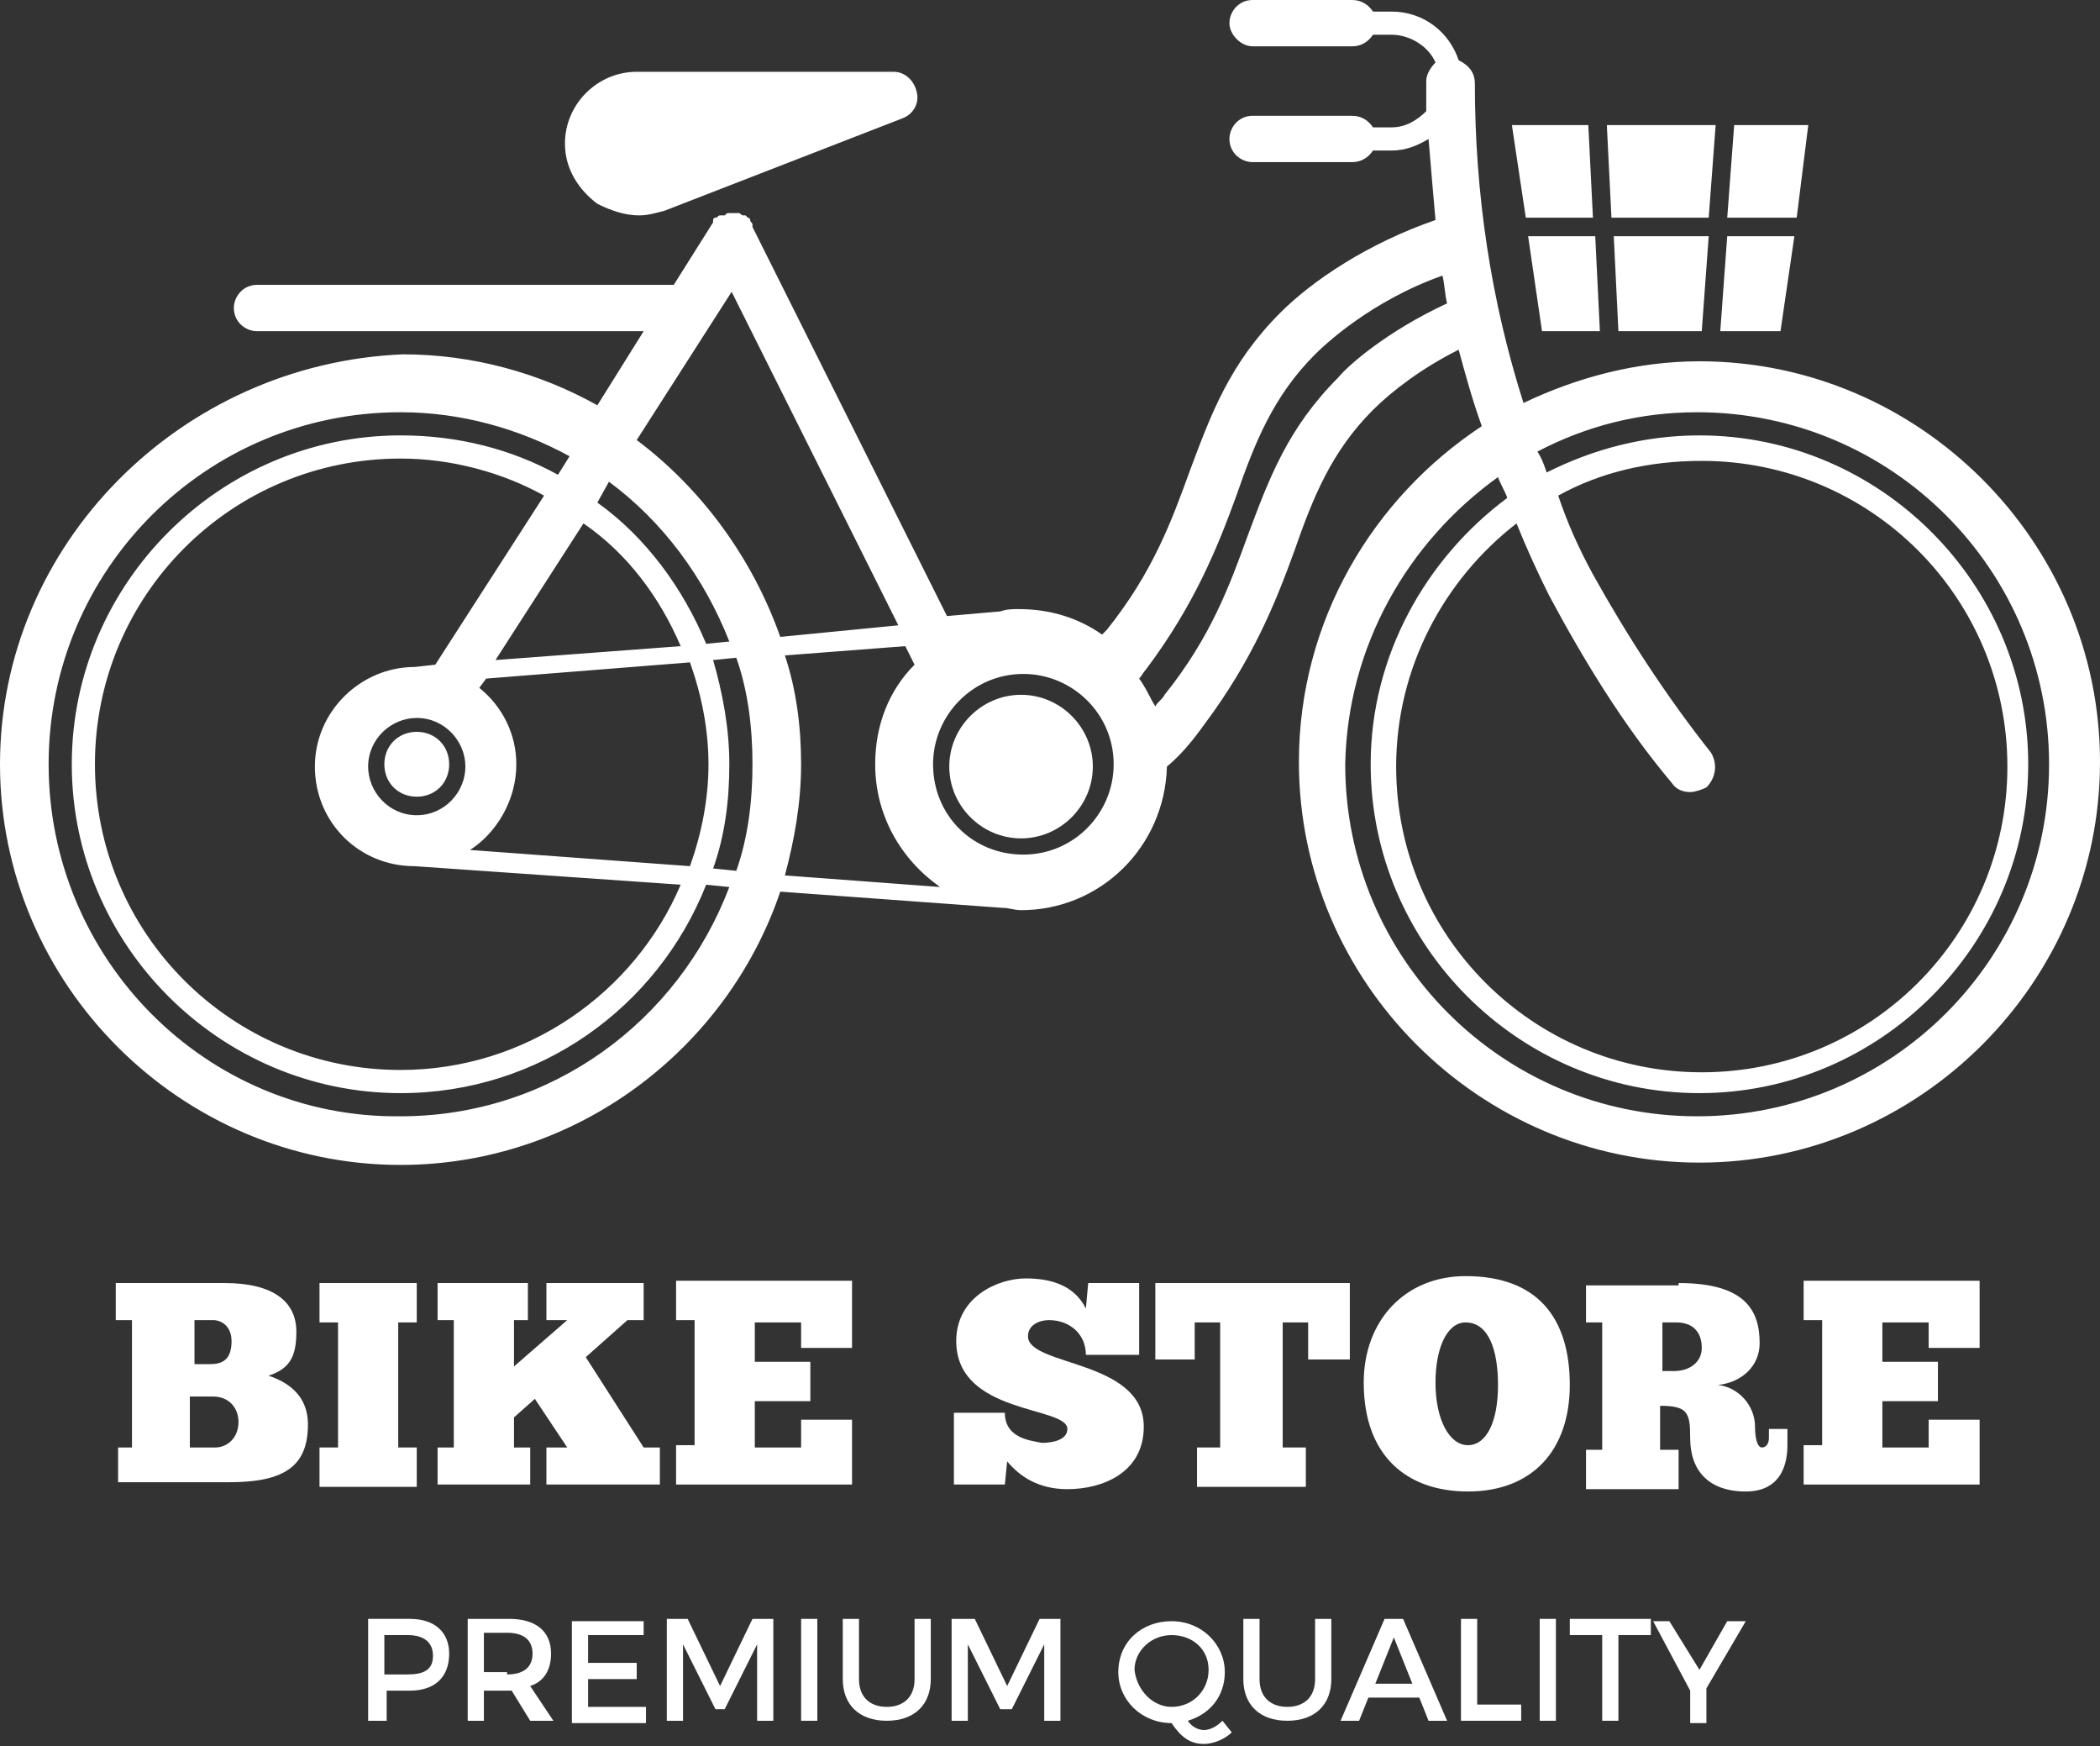 <svg xmlns="http://www.w3.org/2000/svg" fill="none" viewBox="0 0 160 133" height="133" width="160">
<rect x="0" y="0" width="160" height="133" fill="#333333" stroke="none"/>
<path fill="white" d="M77.795 52.922C80.794 52.922 83.263 55.391 83.263 58.39C83.263 61.389 80.794 63.859 77.795 63.859C74.796 63.859 72.326 61.389 72.326 58.39C72.326 55.391 74.796 52.922 77.795 52.922Z"></path>
<path fill="white" d="M29.284 58.214C29.284 56.803 30.342 55.744 31.753 55.744C33.164 55.744 34.223 56.803 34.223 58.214C34.223 59.625 33.164 60.684 31.753 60.684C30.342 60.684 29.284 59.625 29.284 58.214Z"></path>
<path fill="white" d="M0 58.214C0 74.972 13.76 88.732 30.518 88.732C43.925 88.732 55.391 79.912 59.449 67.916L76.384 69.151C76.913 69.151 77.266 69.328 77.795 69.328C83.793 69.328 88.732 64.564 88.909 58.39C89.967 57.508 90.849 56.45 91.731 55.215C95.436 50.276 97.2 45.865 98.611 41.985C100.022 37.927 101.433 34.399 104.609 31.224C106.02 29.813 108.313 28.049 111.136 26.637C111.665 28.578 112.194 30.518 112.9 32.459C104.609 37.927 98.964 47.277 98.964 58.038C98.964 74.796 112.723 88.556 129.482 88.556C146.24 88.556 160 74.796 160 58.038C160 41.279 146.24 27.519 129.482 27.519C124.719 27.519 120.132 28.754 116.075 30.695C113.605 22.933 112.37 14.818 112.37 6.351C112.37 5.469 111.841 4.939 111.136 4.587C110.43 2.47 108.49 0.882 106.02 0.882H104.609C104.256 0.353 103.727 0 103.021 0H95.436C94.377 0 93.671 0.882 93.671 1.764C93.671 2.646 94.553 3.528 95.436 3.528H103.021C103.727 3.528 104.256 3.175 104.609 2.646H106.02C107.431 2.646 108.842 3.528 109.372 4.763C109.019 5.116 108.666 5.645 108.666 6.174C108.666 6.88 108.666 7.762 108.666 8.467C107.96 9.173 107.078 9.702 106.02 9.702H104.609C104.256 9.173 103.727 8.82 103.021 8.82H95.436C94.377 8.82 93.671 9.702 93.671 10.584C93.671 11.643 94.553 12.348 95.436 12.348H103.021C103.727 12.348 104.256 11.996 104.609 11.466H106.02C107.078 11.466 107.96 11.114 108.842 10.584C109.019 12.701 109.195 14.818 109.372 16.759C104.256 18.523 100.022 21.345 97.552 23.815C93.671 27.696 92.26 31.577 90.673 35.81C89.261 39.691 87.85 43.572 84.322 47.982C84.145 48.159 84.146 48.159 83.969 48.335C82.205 47.1 80.088 46.395 77.618 46.395C77.089 46.395 76.737 46.395 76.207 46.571L72.15 46.924L57.332 17.288C57.332 17.288 57.332 17.288 57.332 17.111C57.332 16.935 57.156 16.935 57.156 16.759C57.156 16.582 56.979 16.582 56.979 16.582C56.979 16.582 56.979 16.582 56.803 16.406H56.626C56.45 16.406 56.45 16.229 56.273 16.229C56.097 16.229 56.097 16.229 55.921 16.229C55.744 16.229 55.744 16.229 55.568 16.229C55.391 16.229 55.391 16.229 55.215 16.406H55.039C55.039 16.406 55.039 16.406 54.862 16.406C54.686 16.406 54.686 16.582 54.509 16.582C54.333 16.582 54.333 16.759 54.333 16.759C54.333 16.759 54.333 16.759 54.333 16.935L51.334 21.698H19.581C18.523 21.698 17.817 22.58 17.817 23.462C17.817 24.52 18.699 25.226 19.581 25.226H49.041L45.513 30.871C41.102 28.401 35.987 26.99 30.695 26.99C13.76 27.696 0 41.455 0 58.214ZM118.015 45.336C120.662 50.276 123.66 55.215 127.365 59.625C127.718 60.154 128.247 60.331 128.776 60.331C129.129 60.331 129.658 60.154 130.011 59.978C130.717 59.272 130.893 58.214 130.364 57.332C127.012 53.098 124.013 48.512 121.367 43.749C120.309 41.808 119.427 39.868 118.721 37.751C121.896 35.987 125.601 35.105 129.658 35.105C142.536 35.105 152.944 45.513 152.944 58.39C152.944 71.268 142.536 81.676 129.658 81.676C116.781 81.676 106.373 71.268 106.373 58.39C106.373 50.805 110.077 44.101 115.546 39.868C116.251 41.632 117.133 43.572 118.015 45.336ZM114.134 36.34C114.311 36.869 114.664 37.398 114.84 37.927C108.666 42.514 104.432 49.923 104.432 58.214C104.432 71.974 115.722 83.263 129.482 83.263C143.241 83.263 154.531 71.974 154.531 58.214C154.531 44.454 143.241 33.164 129.482 33.164C125.248 33.164 121.367 34.223 117.839 35.987C117.663 35.458 117.486 34.928 117.133 34.399C120.838 32.459 124.895 31.4 129.305 31.4C144.123 31.4 156.119 43.396 156.119 58.214C156.119 73.032 144.123 85.028 129.305 85.028C114.487 85.028 102.492 73.032 102.492 58.214C102.668 49.217 107.255 41.279 114.134 36.34ZM86.792 51.687C86.968 51.511 87.144 51.158 87.321 50.981C91.025 46.042 92.789 41.632 94.201 37.751C95.612 33.694 97.023 30.165 100.198 26.99C100.904 26.285 104.432 22.933 109.901 20.992C110.077 21.698 110.077 22.404 110.254 23.109C105.667 25.226 102.668 27.872 101.963 28.754C98.082 32.635 96.67 36.516 95.083 40.75C93.671 44.631 92.26 48.512 88.732 52.922C88.556 53.275 88.203 53.451 88.026 53.804C87.674 53.275 87.321 52.392 86.792 51.687ZM51.863 49.217L37.751 50.276L44.454 39.868C47.806 42.161 50.276 45.513 51.863 49.217ZM39.339 58.214C39.339 55.921 38.28 53.804 36.516 52.392L37.045 51.687L52.569 50.452C53.451 52.922 53.98 55.568 53.98 58.214C53.98 60.86 53.451 63.506 52.569 65.976L35.81 64.741C37.751 63.506 39.339 61.036 39.339 58.214ZM51.863 67.387C48.335 75.678 40.044 81.499 30.518 81.499C17.641 81.499 7.233 71.091 7.233 58.214C7.233 45.336 17.641 34.928 30.518 34.928C34.399 34.928 38.28 35.987 41.455 37.751L33.164 50.629L31.577 50.805C27.519 50.805 23.991 54.157 23.991 58.39C23.991 62.624 27.343 65.976 31.577 65.976L51.863 67.387ZM31.753 62.095C29.636 62.095 28.049 60.331 28.049 58.39C28.049 56.273 29.813 54.686 31.753 54.686C33.87 54.686 35.458 56.45 35.458 58.39C35.458 60.331 33.87 62.095 31.753 62.095ZM46.395 36.692C50.452 39.691 53.627 43.925 55.568 48.864L53.804 49.041C52.04 44.807 49.217 40.926 45.513 38.28L46.395 36.692ZM71.091 58.214C71.091 54.509 74.09 51.334 77.971 51.334C81.676 51.334 84.851 54.333 84.851 58.214C84.851 61.918 81.852 65.094 77.971 65.094C74.09 65.094 71.091 62.095 71.091 58.214ZM61.036 58.214C61.036 55.391 60.684 52.569 59.801 49.923L68.975 49.217L69.68 50.629C67.74 52.569 66.681 55.215 66.681 58.214C66.681 62.095 68.622 65.447 71.621 67.563L59.801 66.681C60.507 64.035 61.036 61.213 61.036 58.214ZM59.449 48.512C57.332 42.514 53.451 37.222 48.512 33.517L55.744 22.227L68.445 47.63L59.449 48.512ZM56.097 66.329L54.333 66.152C55.215 63.682 55.568 61.036 55.568 58.214C55.568 55.391 55.039 52.745 54.333 50.276L56.097 50.099C56.979 52.569 57.332 55.391 57.332 58.214C57.332 61.036 56.979 63.859 56.097 66.329ZM3.705 58.214C3.705 43.396 15.7 31.4 30.518 31.4C35.105 31.4 39.515 32.635 43.396 34.752L42.514 36.163C38.986 34.223 34.928 33.164 30.518 33.164C16.759 33.164 5.469 44.454 5.469 58.214C5.469 71.974 16.759 83.263 30.518 83.263C41.102 83.263 50.099 76.737 53.804 67.387L55.568 67.563C51.687 77.795 41.985 85.028 30.518 85.028C15.7 85.204 3.705 73.032 3.705 58.214Z"></path>
<path fill="white" d="M68.798 8.997L50.628 16.053C49.923 16.23 49.394 16.406 48.688 16.406C47.629 16.406 46.571 16.053 45.513 15.524C44.101 14.466 43.043 12.878 43.043 10.937C43.043 7.938 45.513 5.469 48.511 5.469H68.093C68.975 5.469 69.68 6.174 69.856 7.056C70.033 7.762 69.68 8.644 68.798 8.997Z"></path>
<path fill="white" d="M123.307 25.226L122.954 17.994H130.187L129.658 25.226H123.307Z"></path>
<path fill="white" d="M115.192 9.526H121.014L121.367 16.582H116.251L115.192 9.526Z"></path>
<path fill="white" d="M122.778 16.582L122.425 9.526H130.716L130.187 16.582H122.778Z"></path>
<path fill="white" d="M135.656 25.226H131.069L131.598 17.994H136.714L135.656 25.226Z"></path>
<path fill="white" d="M116.428 17.994H121.543L121.896 25.226H117.486L116.428 17.994Z"></path>
<path fill="white" d="M131.599 16.582L132.128 9.526H137.773L136.891 16.582H131.599Z"></path>
<path fill="white" d="M34.223 125.954C34.223 127.718 33.165 128.777 31.224 128.777H29.46V131.07H28.049V123.308H31.224C33.165 123.308 34.223 124.367 34.223 125.954ZM32.989 126.131C32.989 125.072 32.283 124.543 31.048 124.543H29.284V127.542H31.048C32.283 127.542 32.989 127.189 32.989 126.131Z"></path>
<path fill="white" d="M40.397 131.07L38.986 128.777C38.809 128.777 38.809 128.777 38.633 128.777H36.869V131.07H35.634V123.309H38.809C40.75 123.309 41.985 124.191 41.985 125.955C41.985 127.189 41.456 128.072 40.397 128.424L42.161 131.07H40.397ZM38.633 127.542C39.868 127.542 40.574 127.013 40.574 125.955C40.574 124.896 39.868 124.367 38.633 124.367H36.869V127.366H38.633V127.542Z"></path>
<path fill="white" d="M49.041 123.309V124.543H44.807V126.66H48.512V127.895H44.807V130.012H49.218V131.247H43.572V123.485H49.041V123.309Z"></path>
<path fill="white" d="M52.393 123.309L54.863 128.424L57.332 123.309H58.92V131.07H57.685V125.249L55.215 130.188H54.51L52.04 125.249V131.07H50.805V123.309H52.393Z"></path>
<path fill="white" d="M62.272 123.309V131.07H61.037V123.309H62.272Z"></path>
<path fill="white" d="M67.564 130.012C68.799 130.012 69.681 129.306 69.681 127.895V123.309H70.916V127.895C70.916 129.836 69.681 131.07 67.564 131.07C65.447 131.07 64.212 129.836 64.212 127.895V123.309H65.447V127.895C65.447 129.306 66.329 130.012 67.564 130.012Z"></path>
<path fill="white" d="M74.268 123.309L76.737 128.424L79.207 123.309H80.795V131.07H79.56V125.249L77.09 130.188H76.208L73.739 125.249V131.07H72.504V123.309H74.268Z"></path>
<path fill="white" d="M93.848 131.953C93.319 132.482 92.437 132.835 91.731 132.835C90.673 132.835 89.967 132.305 89.262 131.247C86.969 131.247 85.204 129.483 85.204 127.366C85.204 125.073 86.969 123.485 89.262 123.485C91.555 123.485 93.319 125.249 93.319 127.366C93.319 129.13 92.261 130.541 90.497 131.071C90.849 131.6 91.379 131.776 91.731 131.776C92.084 131.776 92.613 131.6 93.143 131.071L93.848 131.953ZM89.262 130.012C90.849 130.012 92.084 128.777 92.084 127.19C92.084 125.602 90.849 124.544 89.262 124.544C87.674 124.544 86.439 125.778 86.439 127.19C86.616 128.777 87.85 130.012 89.262 130.012Z"></path>
<path fill="white" d="M98.082 130.012C99.317 130.012 100.199 129.306 100.199 127.895V123.309H101.434V127.895C101.434 129.836 100.199 131.07 98.082 131.07C95.965 131.07 94.73 129.836 94.73 127.895V123.309H95.965V127.895C95.965 129.306 96.847 130.012 98.082 130.012Z"></path>
<path fill="white" d="M108.137 129.306H104.256L103.551 131.07H102.14L105.491 123.309H106.902L110.254 131.07H108.843L108.137 129.306ZM107.608 128.248L106.197 124.72L104.786 128.248H107.608Z"></path>
<path fill="white" d="M112.548 123.309V129.836H115.899V131.07H111.313V123.309H112.548Z"></path>
<path fill="white" d="M118.545 123.309V131.07H117.311V123.309H118.545Z"></path>
<path fill="white" d="M125.778 123.309V124.543H123.308V131.07H122.073V124.543H119.604V123.309H125.778Z"></path>
<path fill="white" d="M130.012 128.601V131.247H128.777V128.777L125.954 123.485H127.189L129.482 127.19L131.599 123.485H133.011L130.012 128.601Z"></path>
<path fill="white" d="M8.82 110.254H10.055V100.552H8.82V97.729H17.111C20.816 97.729 22.58 99.141 22.58 101.434C22.58 103.374 22.051 104.256 20.463 104.786C22.051 105.315 23.462 106.373 23.462 108.49C23.462 111.665 21.698 112.9 17.464 112.9H8.997V110.254H8.82ZM14.642 103.904H16.053C17.288 103.904 17.641 103.198 17.641 102.14C17.641 101.081 16.935 100.552 16.229 100.552H14.818V103.904H14.642ZM16.406 110.254C17.288 110.254 18.17 109.549 18.17 108.314C18.17 107.255 17.464 106.373 16.229 106.373H14.465V110.254H16.406Z"></path>
<path fill="white" d="M31.753 97.729V100.728H30.341V110.254H31.753V113.253H24.344V110.254H25.755V100.728H24.344V97.729H31.753Z"></path>
<path fill="white" d="M39.162 100.552V104.08L43.219 100.552H41.632V97.729H49.041V100.552H47.806L44.63 103.374L49.041 110.254H50.276V113.077H41.632V110.254H43.219L40.75 106.55L39.162 107.961V110.254H40.397V113.077H33.34V110.254H34.575V100.552H33.34V97.729H40.22V100.552H39.162Z"></path>
<path fill="white" d="M64.918 102.669H61.037V100.729H57.509V103.728H61.742V106.727H57.509V110.255H61.037V108.138H64.918V113.077H51.511V110.078H52.922V100.553H51.511V97.554H64.918V102.669Z"></path>
<path fill="white" d="M72.503 107.609H76.56C76.56 109.549 78.501 109.726 79.383 109.902C80.088 109.902 81.323 109.726 81.323 108.843C81.323 107.079 72.856 107.785 72.856 102.14C72.856 98.788 76.031 97.377 78.148 97.377C80.088 97.377 81.852 97.906 82.734 99.67L82.911 97.73H86.792V103.199H82.734C82.734 101.611 81.5 100.552 79.912 100.552C79.206 100.552 78.324 100.905 78.324 101.787C78.324 104.081 87.145 103.551 87.145 108.667C87.145 112.195 83.969 113.43 81.323 113.43C79.03 113.43 77.619 112.372 76.737 111.313L76.56 113.077H72.679V107.609H72.503Z"></path>
<path fill="white" d="M102.844 103.551H99.669V100.728H97.729V110.254H99.493V113.253H91.202V110.254H92.966V100.728H91.025V103.551H88.026V97.729H102.844V103.551Z"></path>
<path fill="white" d="M103.903 105.315C103.903 100.552 107.078 97.201 111.665 97.201C117.133 97.201 119.603 100.376 119.603 105.492C119.603 110.431 116.78 113.606 111.841 113.606C107.255 113.606 103.903 110.96 103.903 105.315ZM114.134 105.492C114.134 102.846 113.429 100.729 111.665 100.729C110.253 100.729 109.371 102.669 109.371 105.315C109.371 108.138 110.43 110.078 111.841 110.078C113.252 110.078 114.134 108.314 114.134 105.492Z"></path>
<path fill="white" d="M127.894 97.729C133.01 97.729 134.068 99.846 134.068 102.316C134.068 104.08 132.657 105.315 130.893 105.491C132.481 105.668 133.716 107.079 133.716 108.667C133.716 109.549 133.892 110.254 134.245 110.254C134.598 110.254 134.774 109.901 134.774 109.549V108.843H136.185V110.078C136.185 111.842 135.48 113.606 133.01 113.606C130.187 113.606 128.776 112.018 128.776 109.549C128.776 107.608 128.6 107.079 126.483 107.079V110.431H127.894V113.43H120.838V110.431H122.073V100.728H120.838V97.906H127.894V97.729ZM126.483 104.433H127.541C128.776 104.433 129.658 103.727 129.658 102.669C129.658 101.434 128.953 100.728 127.718 100.728H126.659V104.433H126.483Z"></path>
<path fill="white" d="M150.827 102.669H146.946V100.729H143.418V103.728H147.651V106.727H143.418V110.255H146.946V108.138H150.827V113.077H137.42V110.078H138.831V100.553H137.42V97.554H150.827V102.669Z"></path>
</svg>
